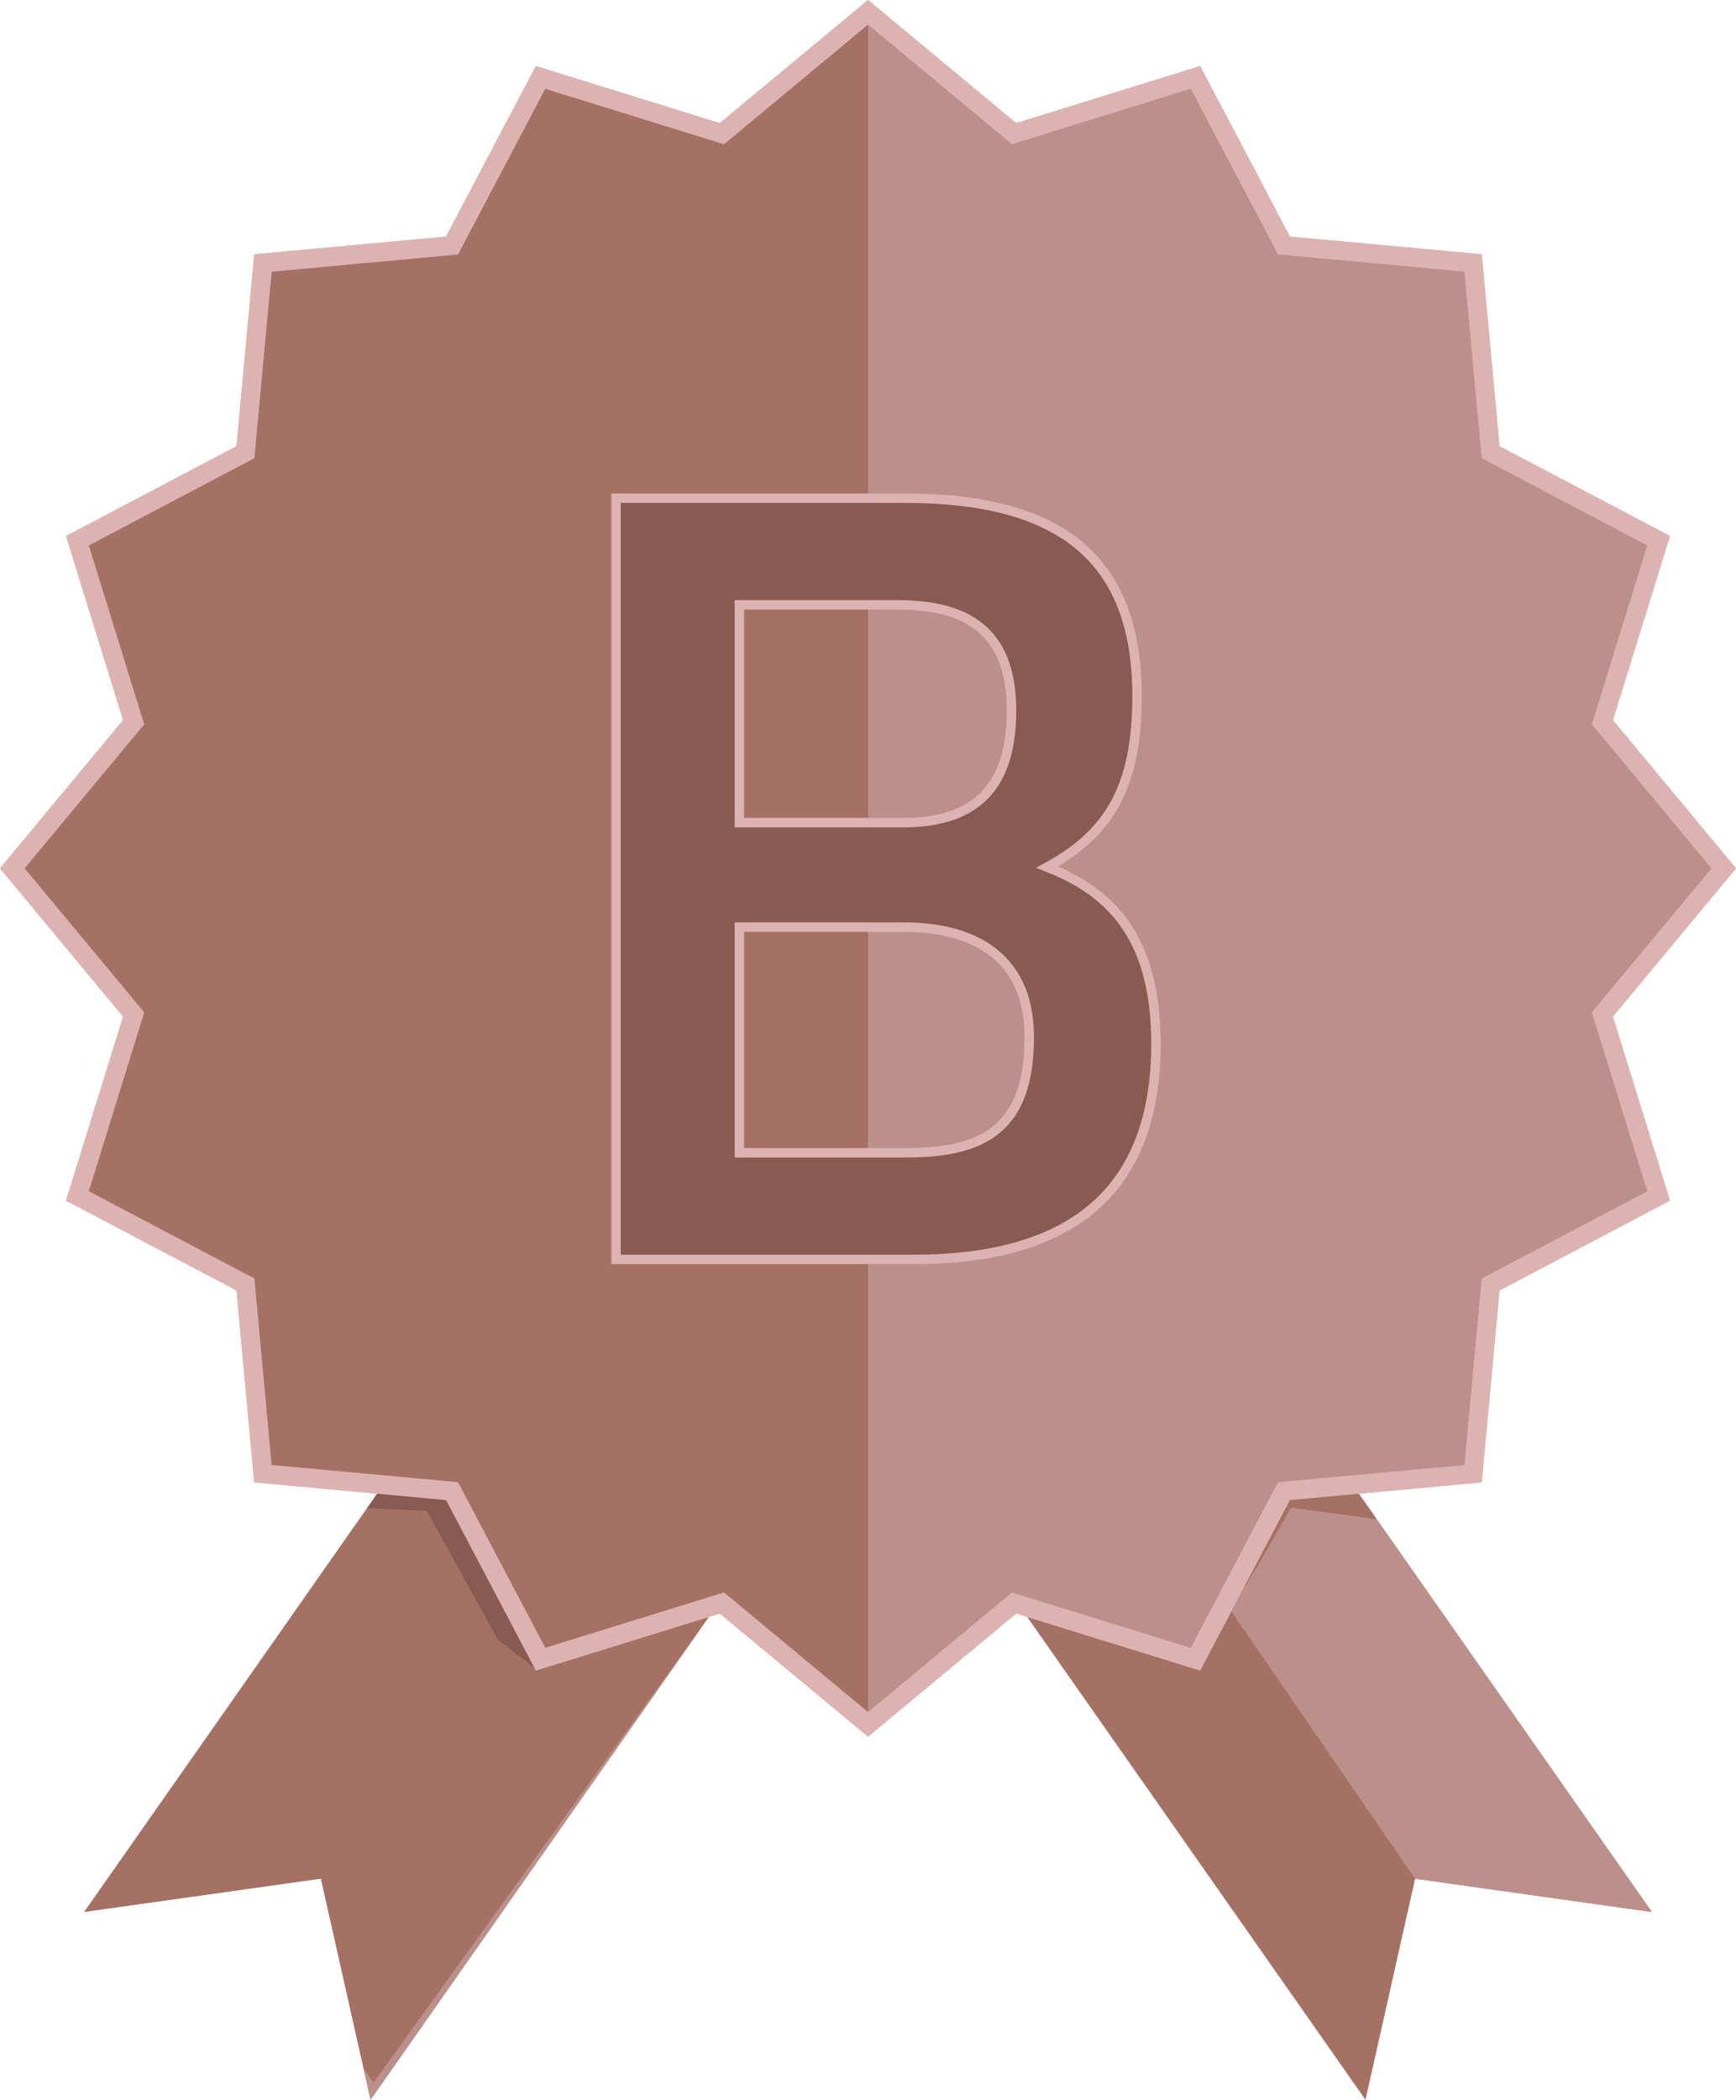 <?xml version="1.0" encoding="utf-8"?>
<!-- Generator: Adobe Illustrator 16.0.0, SVG Export Plug-In . SVG Version: 6.00 Build 0)  -->
<!DOCTYPE svg PUBLIC "-//W3C//DTD SVG 1.1//EN" "http://www.w3.org/Graphics/SVG/1.1/DTD/svg11.dtd">
<svg version="1.1" id="Layer_1" xmlns="http://www.w3.org/2000/svg" xmlns:xlink="http://www.w3.org/1999/xlink" x="0px" y="0px"
	 width="92.117px" height="111.377px" viewBox="0 0 92.117 111.377" enable-background="new 0 0 92.117 111.377"
	 xml:space="preserve">
<g>
	<polygon fill="#A57164" points="32.478,61.441 4.462,101.417 17.025,99.651 19.663,111.377 47.353,71.867 	"/>
	<polygon fill="#A57164" points="59.635,61.441 87.653,101.417 75.091,99.651 72.456,111.377 44.764,71.867 	"/>
	<polyline fill="#BC908A" points="75.091,99.651 87.653,101.417 59.635,61.441 55.35,63.121 53.548,68.32 	"/>
	<polygon fill="#A57164" points="46.06,0.65 53.808,7.089 63.435,4.105 68.131,13.022 78.167,13.948 79.095,23.984 88.011,28.682 
		85.026,38.309 91.467,46.059 85.026,53.81 88.011,63.436 79.095,68.132 78.167,78.168 68.131,79.094 63.435,88.008 53.808,85.028 
		46.06,91.467 38.307,85.028 28.683,88.008 23.984,79.094 13.95,78.168 13.022,68.132 4.106,63.436 7.09,53.81 0.65,46.059 
		7.09,38.309 4.106,28.682 13.022,23.984 13.95,13.948 23.984,13.022 28.683,4.105 38.307,7.089 	"/>
	<polygon fill="none" stroke="#CEA39F" stroke-miterlimit="10" points="46.06,0.65 53.808,7.089 63.435,4.105 68.131,13.022 
		78.167,13.948 79.095,23.984 88.011,28.682 85.026,38.309 91.467,46.059 85.026,53.81 88.011,63.436 79.095,68.132 78.167,78.168 
		68.131,79.094 63.435,88.008 53.808,85.028 46.06,91.467 38.307,85.028 28.683,88.008 23.984,79.094 13.95,78.168 13.022,68.132 
		4.106,63.436 7.09,53.81 0.65,46.059 7.09,38.309 4.106,28.682 13.022,23.984 13.95,13.948 23.984,13.022 28.683,4.105 
		38.307,7.089 	"/>
	<polygon fill="#BC908A" points="46.06,0.65 53.808,7.089 63.435,4.105 68.131,13.022 78.167,13.948 79.095,23.984 88.011,28.682 
		85.026,38.309 91.467,46.059 85.026,53.81 88.011,63.436 79.095,68.132 78.167,78.168 68.131,79.094 63.435,88.008 53.808,85.028 
		46.06,91.467 	"/>
	<polygon fill="#A57164" points="65.3,85.414 68.332,79.398 72.026,79.123 73.051,80.581 68.506,79.971 67.119,82.397 	"/>
	<polyline fill="#BC908A" points="37.627,85.743 19.663,111.377 19.279,109.673 19.814,110.48 	"/>
	<polyline fill="#895A51" points="19.478,79.995 20.064,79.156 23.749,79.475 28.453,88.533 26.415,86.963 22.645,80.137 	"/>
	<polygon fill="none" stroke="#DDB3B1" stroke-miterlimit="10" points="46.06,0.65 53.808,7.089 63.435,4.105 68.131,13.022 
		78.167,13.948 79.095,23.984 88.011,28.682 85.026,38.309 91.467,46.059 85.026,53.81 88.011,63.436 79.095,68.132 78.167,78.168 
		68.131,79.094 63.435,88.008 53.808,85.028 46.06,91.467 38.307,85.028 28.683,88.008 23.984,79.094 13.95,78.168 13.022,68.132 
		4.106,63.436 7.09,53.81 0.65,46.059 7.09,38.309 4.106,28.682 13.022,23.984 13.95,13.948 23.984,13.022 28.683,4.105 
		38.307,7.089 	"/>
	<g>
		<g>
			<path fill="#895A51" stroke="#DDB3B1" stroke-width="0.5" stroke-miterlimit="10" d="M48.016,26.425
				c8.017,0,12.319,3.006,12.319,10.492c0,4.893-1.532,7.309-4.774,9.077c3.478,1.355,5.776,3.832,5.776,9.372
				c0,8.253-5.01,11.436-12.85,11.436H32.689V26.425H48.016z M39.232,32.083v11.554h8.665c4.009,0,5.776-2.004,5.776-5.954
				c0-3.89-2.004-5.6-6.012-5.6H39.232z M39.232,49.178v11.965h8.901c4.066,0,6.483-1.296,6.483-6.13
				c0-4.598-3.419-5.835-6.602-5.835H39.232z"/>
		</g>
	</g>
</g>
</svg>
